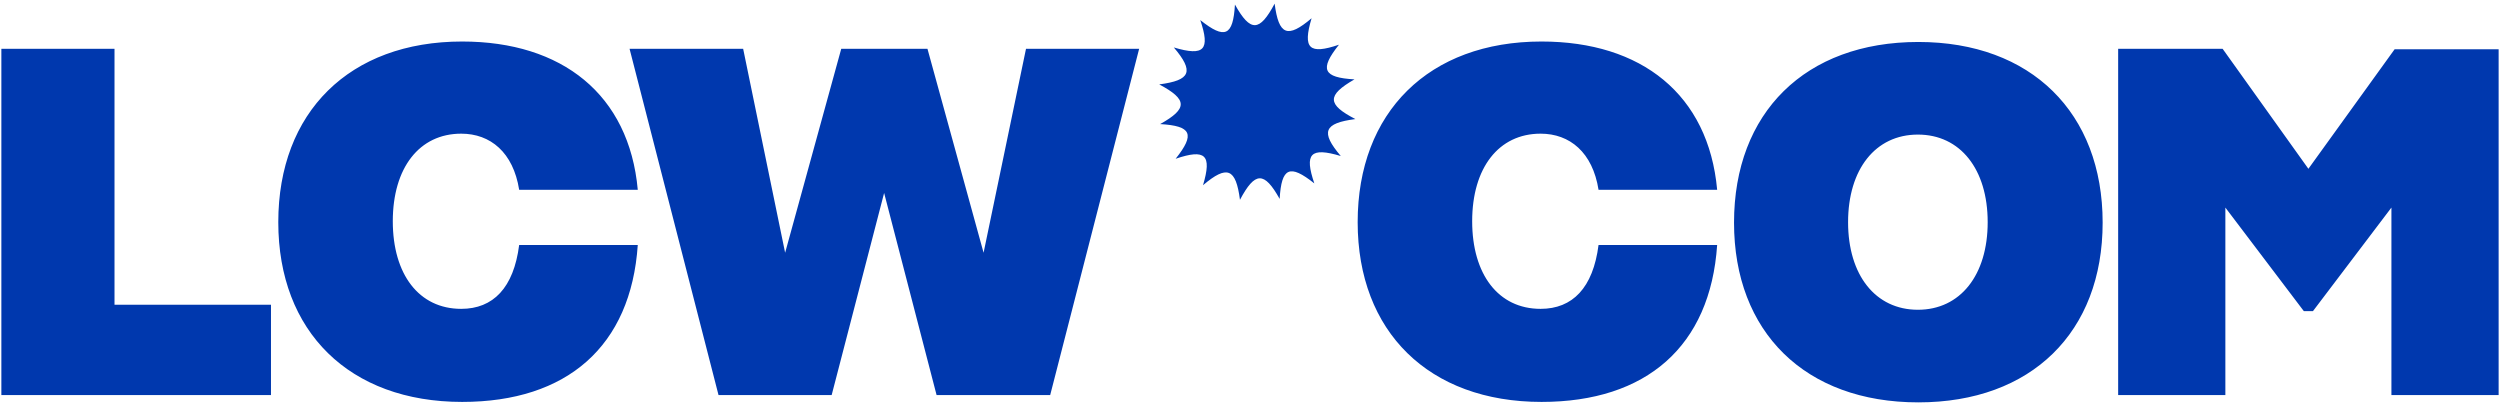 <svg viewBox="0 0 548 89" fill="none" xmlns="http://www.w3.org/2000/svg">
<g clip-path="url(#clip0_342_108248)">
<path d="M59.4 66.8V86.6H0.3V10.7H25.1V66.8H59.4ZM101.3 88.1C76.6 88.1 61 72.7 61 48.7C61 24.6 76.6 9.1 101.3 9.1C123.2 9.1 137.9 20.7 139.8 41.6H113.8C112.5 33.4 107.5 29.3 101.1 29.3C91.9 29.3 86.1 36.8 86.1 48.5C86.1 60.1 91.8 67.7 101.1 67.7C108.1 67.7 112.6 63.1 113.8 53.7H139.8C138.3 75.9 124.3 88.1 101.3 88.1ZM249.7 10.7L230.2 86.6H205.3L193.8 42.3L182.3 86.6H157.5L138 10.7H162.9L172.1 55.4L184.4 10.7H203.3L215.6 55.4L224.9 10.7H249.7ZM337.9 88.1C313.2 88.1 297.6 72.7 297.6 48.7C297.6 24.6 313.2 9.1 337.9 9.1C359.8 9.1 374.5 20.7 376.4 41.6H350.4C349.1 33.4 344.1 29.3 337.7 29.3C328.5 29.3 322.7 36.8 322.7 48.5C322.7 60.1 328.4 67.7 337.7 67.7C344.7 67.7 349.2 63.1 350.4 53.7H376.4C374.9 75.9 360.9 88.1 337.9 88.1ZM460.9 48.8C460.9 72.8 445.3 88.2 420.5 88.2C395.7 88.2 380.1 72.8 380.1 48.8C380.1 24.7 395.7 9.2 420.5 9.2C445.2 9.2 460.9 24.7 460.9 48.8ZM405.1 48.7C405.1 60.3 411.1 67.9 420.4 67.9C429.7 67.9 435.7 60.3 435.7 48.7C435.7 37.1 429.7 29.5 420.4 29.5C411.1 29.5 405.1 37.1 405.1 48.7ZM547.7 10.7V86.6H524.2V45.5L507 68.2H505L487.8 45.5V86.6H464.3V10.7H487.2L506 37L524.9 10.8H547.7V10.7ZM297.1 26.1C290.2 27 289.4 28.9 293.9 34.2C287.2 32.2 285.9 33.7 288.1 40.2C282.7 35.9 280.9 36.7 280.5 43.6C277.1 37.5 275.1 37.6 271.8 43.8C270.9 36.9 269 36.1 263.7 40.6C265.7 33.9 264.2 32.6 257.7 34.8C262 29.4 261.2 27.6 254.3 27.2C260.4 23.8 260.3 21.8 254.1 18.5C261 17.6 261.8 15.7 257.3 10.4C264 12.4 265.3 10.9 263.1 4.4C268.5 8.7 270.3 7.9 270.7 1C274.1 7.1 276.1 7 279.4 0.8C280.3 7.7 282.2 8.5 287.5 4C285.5 10.7 287 12 293.5 9.8C289.2 15.2 290 17 296.9 17.4C290.8 20.9 290.9 22.9 297.1 26.1Z" fill="#0038AE"></path>
</g>
<defs>
<clipPath id="clip0_342_108248">
<rect width="548" height="89" fill="white"></rect>
</clipPath>
</defs>
</svg>
